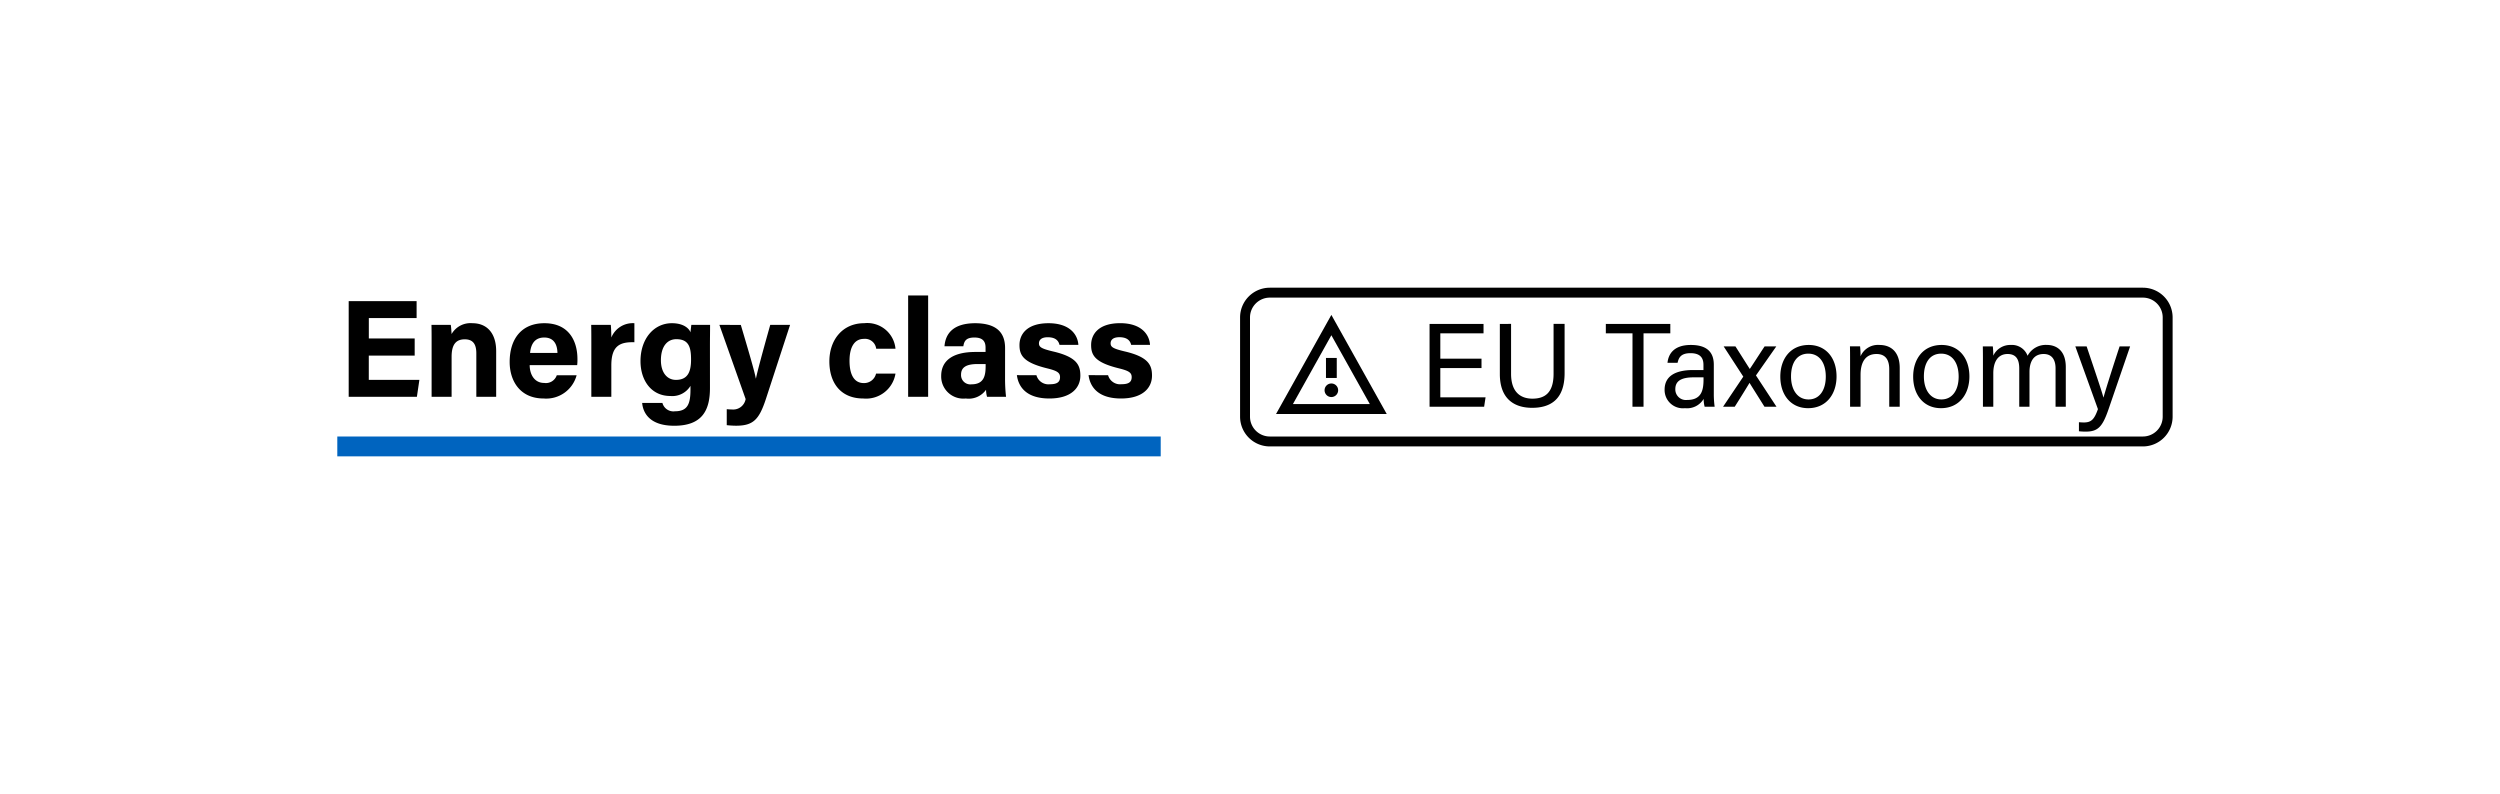 <svg xmlns="http://www.w3.org/2000/svg" xmlns:xlink="http://www.w3.org/1999/xlink" width="252" height="80" viewBox="0 0 252 80">
  <defs>
    <filter id="Rectangle_5620" x="0" y="0" width="252" height="80" filterUnits="userSpaceOnUse">
      <feOffset dy="3" input="SourceAlpha"/>
      <feGaussianBlur stdDeviation="8" result="blur"/>
      <feFlood flood-opacity="0.161"/>
      <feComposite operator="in" in2="blur"/>
      <feComposite in="SourceGraphic"/>
    </filter>
  </defs>
  <g id="Group_8427" data-name="Group 8427" transform="translate(-761 -2395)">
    <path id="Path_10491" data-name="Path 10491" d="M1.776-6.012a1.326,1.326,0,0,1,1.452-1.14c.876,0,1.344.48,1.344,1.2,0,.828-.444,1.224-1.488,1.224H2.616v.864H3.18c1.068,0,1.716.48,1.716,1.536a1.482,1.482,0,0,1-1.608,1.6,1.62,1.62,0,0,1-1.7-1.308H.54A2.464,2.464,0,0,0,3.24.144,2.427,2.427,0,0,0,5.976-2.34,1.937,1.937,0,0,0,4.6-4.332v-.024A1.642,1.642,0,0,0,5.64-5.988,2.091,2.091,0,0,0,3.264-8.04,2.294,2.294,0,0,0,.756-6.012ZM9.708,0V-7.932H8.916A4.968,4.968,0,0,1,7-6.8v.852a5.249,5.249,0,0,0,1.632-.684V0ZM14.82,0h1.044V-3.372c0-1.152.468-1.944,1.44-1.944s1.176.7,1.176,1.476V0h1.032V-3.492c0-1.08.432-1.824,1.428-1.824.948,0,1.2.744,1.2,1.44V0h1.032V-4c0-1.644-.924-2.232-1.92-2.232A2.07,2.07,0,0,0,19.32-5.136a1.677,1.677,0,0,0-1.692-1.092,1.88,1.88,0,0,0-1.764,1.08c0-.312-.024-.756-.048-.936H14.808c.012.492.012,1.044.012,1.572ZM24.972,0h1.056V-6.084H24.972Zm1.056-7.5V-8.808H24.972V-7.5ZM27.816,0h1.056V-3.216c0-1.224.456-2.1,1.608-2.1.924,0,1.284.612,1.284,1.536V0H32.82V-3.912c0-1.62-.888-2.316-2.04-2.316a1.909,1.909,0,0,0-1.908,1.14,9.224,9.224,0,0,0-.048-1H27.8c.012.468.012,1.008.012,1.536ZM39.432-6.084H38.376v3.168c0,1.524-.432,2.148-1.548,2.148-1.008,0-1.26-.744-1.26-1.536v-3.78H34.524v4c0,1.716.984,2.232,2.016,2.232A1.8,1.8,0,0,0,38.376-.912c.012.384.024.756.048.912h1.02c0-.36-.012-1.176-.012-1.776Zm1.152.852H41.64v3.816c0,1.008.408,1.5,1.356,1.5a2.8,2.8,0,0,0,.912-.108V-.816a2.784,2.784,0,0,1-.528.048c-.552,0-.7-.3-.7-.9V-5.232h1.344v-.852H42.684v-1.8H41.64v1.8H40.584Zm9.444,2.376c.012-.156.012-.312.012-.5a2.578,2.578,0,0,0-2.6-2.868c-1.848,0-2.76,1.44-2.76,3.252,0,1.56.78,3.12,2.688,3.12A2.484,2.484,0,0,0,49.932-1.68H48.864A1.4,1.4,0,0,1,47.4-.732c-1.032,0-1.656-.888-1.668-2.124Zm-4.26-.732c.108-1.068.576-1.812,1.656-1.812,1.032,0,1.536.8,1.548,1.812ZM50.94-1.74A2.209,2.209,0,0,0,53.448.144c1.512,0,2.364-.78,2.364-1.848,0-.9-.372-1.512-2.22-1.956-1.116-.264-1.368-.492-1.368-.948,0-.4.264-.8,1.116-.8a1.214,1.214,0,0,1,1.32.936h1.008c-.072-.84-.72-1.752-2.292-1.752s-2.2.852-2.2,1.7c0,.828.36,1.368,2.1,1.788,1.164.276,1.44.54,1.44,1.116,0,.552-.348.936-1.236.936A1.375,1.375,0,0,1,52-1.74Zm13.788-2.5c0-1.38-.828-1.992-2.316-1.992-1.752,0-2.268.96-2.352,1.8h1.02c.108-.468.288-.972,1.3-.972,1.14,0,1.308.648,1.308,1.188V-3.7H62.652c-1.812,0-2.88.624-2.88,1.98A1.843,1.843,0,0,0,61.824.144a1.939,1.939,0,0,0,1.884-.936A3.138,3.138,0,0,0,63.8,0h1.008a9.44,9.44,0,0,1-.084-1.332ZM63.7-2.772c0,1.1-.192,2.088-1.656,2.088a1.068,1.068,0,0,1-1.188-1.092c0-.852.648-1.188,1.86-1.188H63.7Zm7.86-1.56c0-.576.012-1.4.012-1.752h-.984c-.012.12-.048.528-.06.8-.132-.408-.624-.948-1.788-.948-1.464,0-2.628,1.212-2.628,3.192,0,1.788,1.02,3.012,2.52,3.012a1.864,1.864,0,0,0,1.9-1.068V-.6c0,1.392-.336,2.268-1.716,2.268a1.393,1.393,0,0,1-1.5-1.02H66.24c.108.828.672,1.86,2.52,1.86,1.992,0,2.8-1.1,2.8-3.06ZM67.2-3.084c0-1.308.576-2.256,1.7-2.256,1.3,0,1.656.816,1.656,2.184,0,1.344-.384,2.232-1.692,2.232C67.872-.924,67.2-1.8,67.2-3.084Zm8.58-3.144c-1.836,0-2.868,1.392-2.868,3.192,0,1.836,1.056,3.18,2.8,3.18,1.86,0,2.868-1.44,2.868-3.2C78.576-4.968,77.472-6.228,75.78-6.228Zm-.048.876c1.14,0,1.764.948,1.764,2.316s-.636,2.3-1.74,2.3S73.992-1.7,73.992-3.048C73.992-4.428,74.592-5.352,75.732-5.352Z" transform="translate(785 2465)" fill="#fff"/>
    <g transform="matrix(1, 0, 0, 1, 761, 2395)" filter="url(#Rectangle_5620)">
      <rect id="Rectangle_5620-2" data-name="Rectangle 5620" width="204" height="32" rx="4" transform="translate(24 21)" fill="#fff"/>
    </g>
    <path id="Path_10490" data-name="Path 10490" d="M7.8-5.88H3.178V-7.938H7.994V-9.646H1.148V0H8.022l.252-1.708h-5.1v-2.45H7.8ZM9.506,0h2.016V-4.032c0-1.288.476-1.764,1.33-1.764.9,0,1.162.588,1.162,1.414V0h2V-4.606c0-1.82-.938-2.814-2.394-2.814a2.2,2.2,0,0,0-2.1,1.092c-.014-.224-.042-.728-.084-.924H9.492c.014.546.014,1.218.014,1.834ZM24.178-3.192a4.237,4.237,0,0,0,.028-.616c0-1.806-.854-3.612-3.332-3.612-2.338,0-3.5,1.624-3.5,3.906,0,1.9,1.036,3.682,3.43,3.682A3.17,3.17,0,0,0,24.122-2.17h-2a1.159,1.159,0,0,1-1.274.77c-.994,0-1.456-.882-1.456-1.792ZM19.432-4.424c.084-.9.476-1.554,1.428-1.554.98,0,1.316.714,1.33,1.554ZM25.606,0h2.016V-3.164c0-1.988.868-2.38,2.324-2.338V-7.42a2.335,2.335,0,0,0-2.324,1.442c0-.392-.028-1.106-.056-1.274H25.592c.014.616.014,1.246.014,1.974ZM37.562-5.166c0-.7.014-1.428.014-2.086h-1.89c-.014.126-.07.56-.084.756-.112-.336-.63-.924-1.876-.924-1.806,0-3.164,1.554-3.164,3.822,0,1.946,1.092,3.514,3,3.514A2.143,2.143,0,0,0,35.6-1.106v.35c0,1.414-.252,2.212-1.554,2.212a1.144,1.144,0,0,1-1.274-.84H30.73c.07.826.588,2.3,3.234,2.3,2.744,0,3.6-1.47,3.6-3.794ZM32.62-3.682c0-1.456.686-2.128,1.554-2.128,1.274,0,1.484.84,1.484,2.058s-.322,2.044-1.526,2.044C33.25-1.708,32.62-2.436,32.62-3.682Zm5.894-3.57L41.16.224a1.271,1.271,0,0,1-1.386,1.05c-.168,0-.378-.014-.518-.028v1.61a9.059,9.059,0,0,0,.938.056c1.736,0,2.324-.616,3.01-2.7L45.64-7.252h-2C42.784-4.2,42.35-2.576,42.2-1.848h-.014c-.112-.672-.77-2.9-1.512-5.4ZM54.306-2.338a1.234,1.234,0,0,1-1.246.952c-.868,0-1.428-.7-1.428-2.254,0-1.4.518-2.2,1.442-2.2a1.133,1.133,0,0,1,1.246.994h1.946a2.854,2.854,0,0,0-3.15-2.576C50.9-7.42,49.6-5.712,49.6-3.57c0,2.184,1.162,3.738,3.416,3.738a3,3,0,0,0,3.248-2.506ZM59.556,0V-10.22H57.54V0Zm7.756-4.914c0-1.736-1.064-2.492-3-2.506-2.212,0-3.01,1.036-3.108,2.324h1.9c.084-.532.28-.882,1.12-.882.938,0,1.12.5,1.12,1.022v.434H64.316c-2.128,0-3.444.77-3.444,2.422A2.232,2.232,0,0,0,63.35.168a2.144,2.144,0,0,0,2.044-.882,2.837,2.837,0,0,0,.1.714H67.41a16.137,16.137,0,0,1-.1-1.876Zm-1.96,1.806c0,.952-.154,1.848-1.428,1.848a.935.935,0,0,1-1.05-.966c0-.7.448-1.078,1.666-1.078h.812Zm3.15.924C68.67-.9,69.566.168,71.778.168S74.9-.924,74.9-2.128c0-1.064-.35-1.89-2.772-2.45-1.176-.28-1.4-.448-1.4-.812,0-.322.224-.616.882-.616.938,0,1.12.5,1.19.77h1.9c-.056-.98-.812-2.184-3.01-2.184s-2.926,1.134-2.926,2.2c0,1.022.378,1.75,2.744,2.338,1.036.252,1.344.434,1.344.9s-.266.714-1.008.714a1.257,1.257,0,0,1-1.372-.91Zm7.224,0C75.894-.9,76.79.168,79,.168s3.122-1.092,3.122-2.3c0-1.064-.35-1.89-2.772-2.45-1.176-.28-1.4-.448-1.4-.812,0-.322.224-.616.882-.616.938,0,1.12.5,1.19.77h1.9c-.056-.98-.812-2.184-3.01-2.184s-2.926,1.134-2.926,2.2c0,1.022.378,1.75,2.744,2.338,1.036.252,1.344.434,1.344.9s-.266.714-1.008.714a1.257,1.257,0,0,1-1.372-.91Z" transform="translate(795 2435)"/>
    <rect id="Rectangle_5621" data-name="Rectangle 5621" width="83" height="2" transform="translate(795 2439)" fill="#0064bf"/>
    <path id="Rectangle_5586" data-name="Rectangle 5586" d="M3,1A2,2,0,0,0,1,3V13a2,2,0,0,0,2,2H91a2,2,0,0,0,2-2V3a2,2,0,0,0-2-2H3M3,0H91a3,3,0,0,1,3,3V13a3,3,0,0,1-3,3H3a3,3,0,0,1-3-3V3A3,3,0,0,1,3,0Z" transform="translate(886 2424)"/>
    <path id="Path_10489" data-name="Path 10489" d="M6.336-4.848H2.184V-7.4H6.54v-.948H1.1V0H6.6l.144-.948H2.184V-3.9H6.336Zm1.848-3.5V-3.3C8.184-.732,9.7.108,11.436.108c1.776,0,3.276-.78,3.276-3.492V-8.352H13.6v5.028c0,1.932-.888,2.508-2.136,2.508-1.068,0-2.148-.54-2.148-2.508V-8.352ZM21.552,0h1.116V-7.4h2.7v-.948h-6.5V-7.4h2.688Zm8.2-4.236c0-1.38-.828-1.992-2.316-1.992-1.752,0-2.268.96-2.352,1.8H26.1c.108-.468.288-.972,1.3-.972,1.14,0,1.308.648,1.308,1.188V-3.7H27.672c-1.812,0-2.88.624-2.88,1.98A1.843,1.843,0,0,0,26.844.144a1.939,1.939,0,0,0,1.884-.936,3.138,3.138,0,0,0,.1.792h1.008a9.439,9.439,0,0,1-.084-1.332ZM28.716-2.772c0,1.1-.192,2.088-1.656,2.088a1.068,1.068,0,0,1-1.188-1.092c0-.852.648-1.188,1.86-1.188h.984Zm2.028-3.312,1.98,3.048L30.684,0H31.86c.792-1.248,1.284-2.064,1.488-2.4h.012c.24.4.756,1.212,1.5,2.4h1.212L34-3.156l2.052-2.928H34.872c-.72,1.092-1.224,1.884-1.488,2.268h-.012c-.216-.336-.576-.912-1.44-2.268Zm8.58-.144c-1.836,0-2.868,1.392-2.868,3.192,0,1.836,1.056,3.18,2.8,3.18,1.86,0,2.868-1.44,2.868-3.2C42.12-4.968,41.016-6.228,39.324-6.228Zm-.048.876c1.14,0,1.764.948,1.764,2.316s-.636,2.3-1.74,2.3S37.536-1.7,37.536-3.048C37.536-4.428,38.136-5.352,39.276-5.352ZM43.488,0h1.056V-3.216c0-1.224.456-2.1,1.608-2.1.924,0,1.284.612,1.284,1.536V0h1.056V-3.912c0-1.62-.888-2.316-2.04-2.316a1.909,1.909,0,0,0-1.908,1.14,9.224,9.224,0,0,0-.048-1h-1.02c.012.468.012,1.008.012,1.536Zm9.228-6.228c-1.836,0-2.868,1.392-2.868,3.192,0,1.836,1.056,3.18,2.8,3.18,1.86,0,2.868-1.44,2.868-3.2C55.512-4.968,54.408-6.228,52.716-6.228Zm-.048.876c1.14,0,1.764.948,1.764,2.316s-.636,2.3-1.74,2.3S50.928-1.7,50.928-3.048C50.928-4.428,51.528-5.352,52.668-5.352ZM56.88,0h1.044V-3.372c0-1.152.468-1.944,1.44-1.944s1.176.7,1.176,1.476V0h1.032V-3.492c0-1.08.432-1.824,1.428-1.824.948,0,1.2.744,1.2,1.44V0h1.032V-4c0-1.644-.924-2.232-1.92-2.232A2.07,2.07,0,0,0,61.38-5.136a1.677,1.677,0,0,0-1.692-1.092,1.88,1.88,0,0,0-1.764,1.08c0-.312-.024-.756-.048-.936H56.868c.012.492.012,1.044.012,1.572Zm9.312-6.084L68.472.24c-.36,1.008-.648,1.344-1.416,1.344-.168,0-.348-.012-.5-.024v.912c.24.024.468.036.66.036,1.236,0,1.7-.444,2.316-2.232l2.184-6.36H70.656c-1,3.06-1.428,4.452-1.62,5.148h-.012c-.168-.624-.708-2.232-1.692-5.148Z" transform="translate(904 2436)"/>
    <path id="Path_10341" data-name="Path 10341" d="M-417.521,611.242l5.582,9.991H-423.1Zm3.878,8.991-3.878-6.941-3.878,6.941Z" transform="translate(1312.723 1815.5)"/>
    <g id="Group_7772" data-name="Group 7772" transform="translate(894.515 2431.081)">
      <rect id="Rectangle_5628" data-name="Rectangle 5628" width="1.087" height="2.018" transform="translate(0.143 0)"/>
      <circle id="Ellipse_3359" data-name="Ellipse 3359" cx="0.686" cy="0.686" r="0.686" transform="translate(0 2.571)"/>
    </g>
  </g>
</svg>
